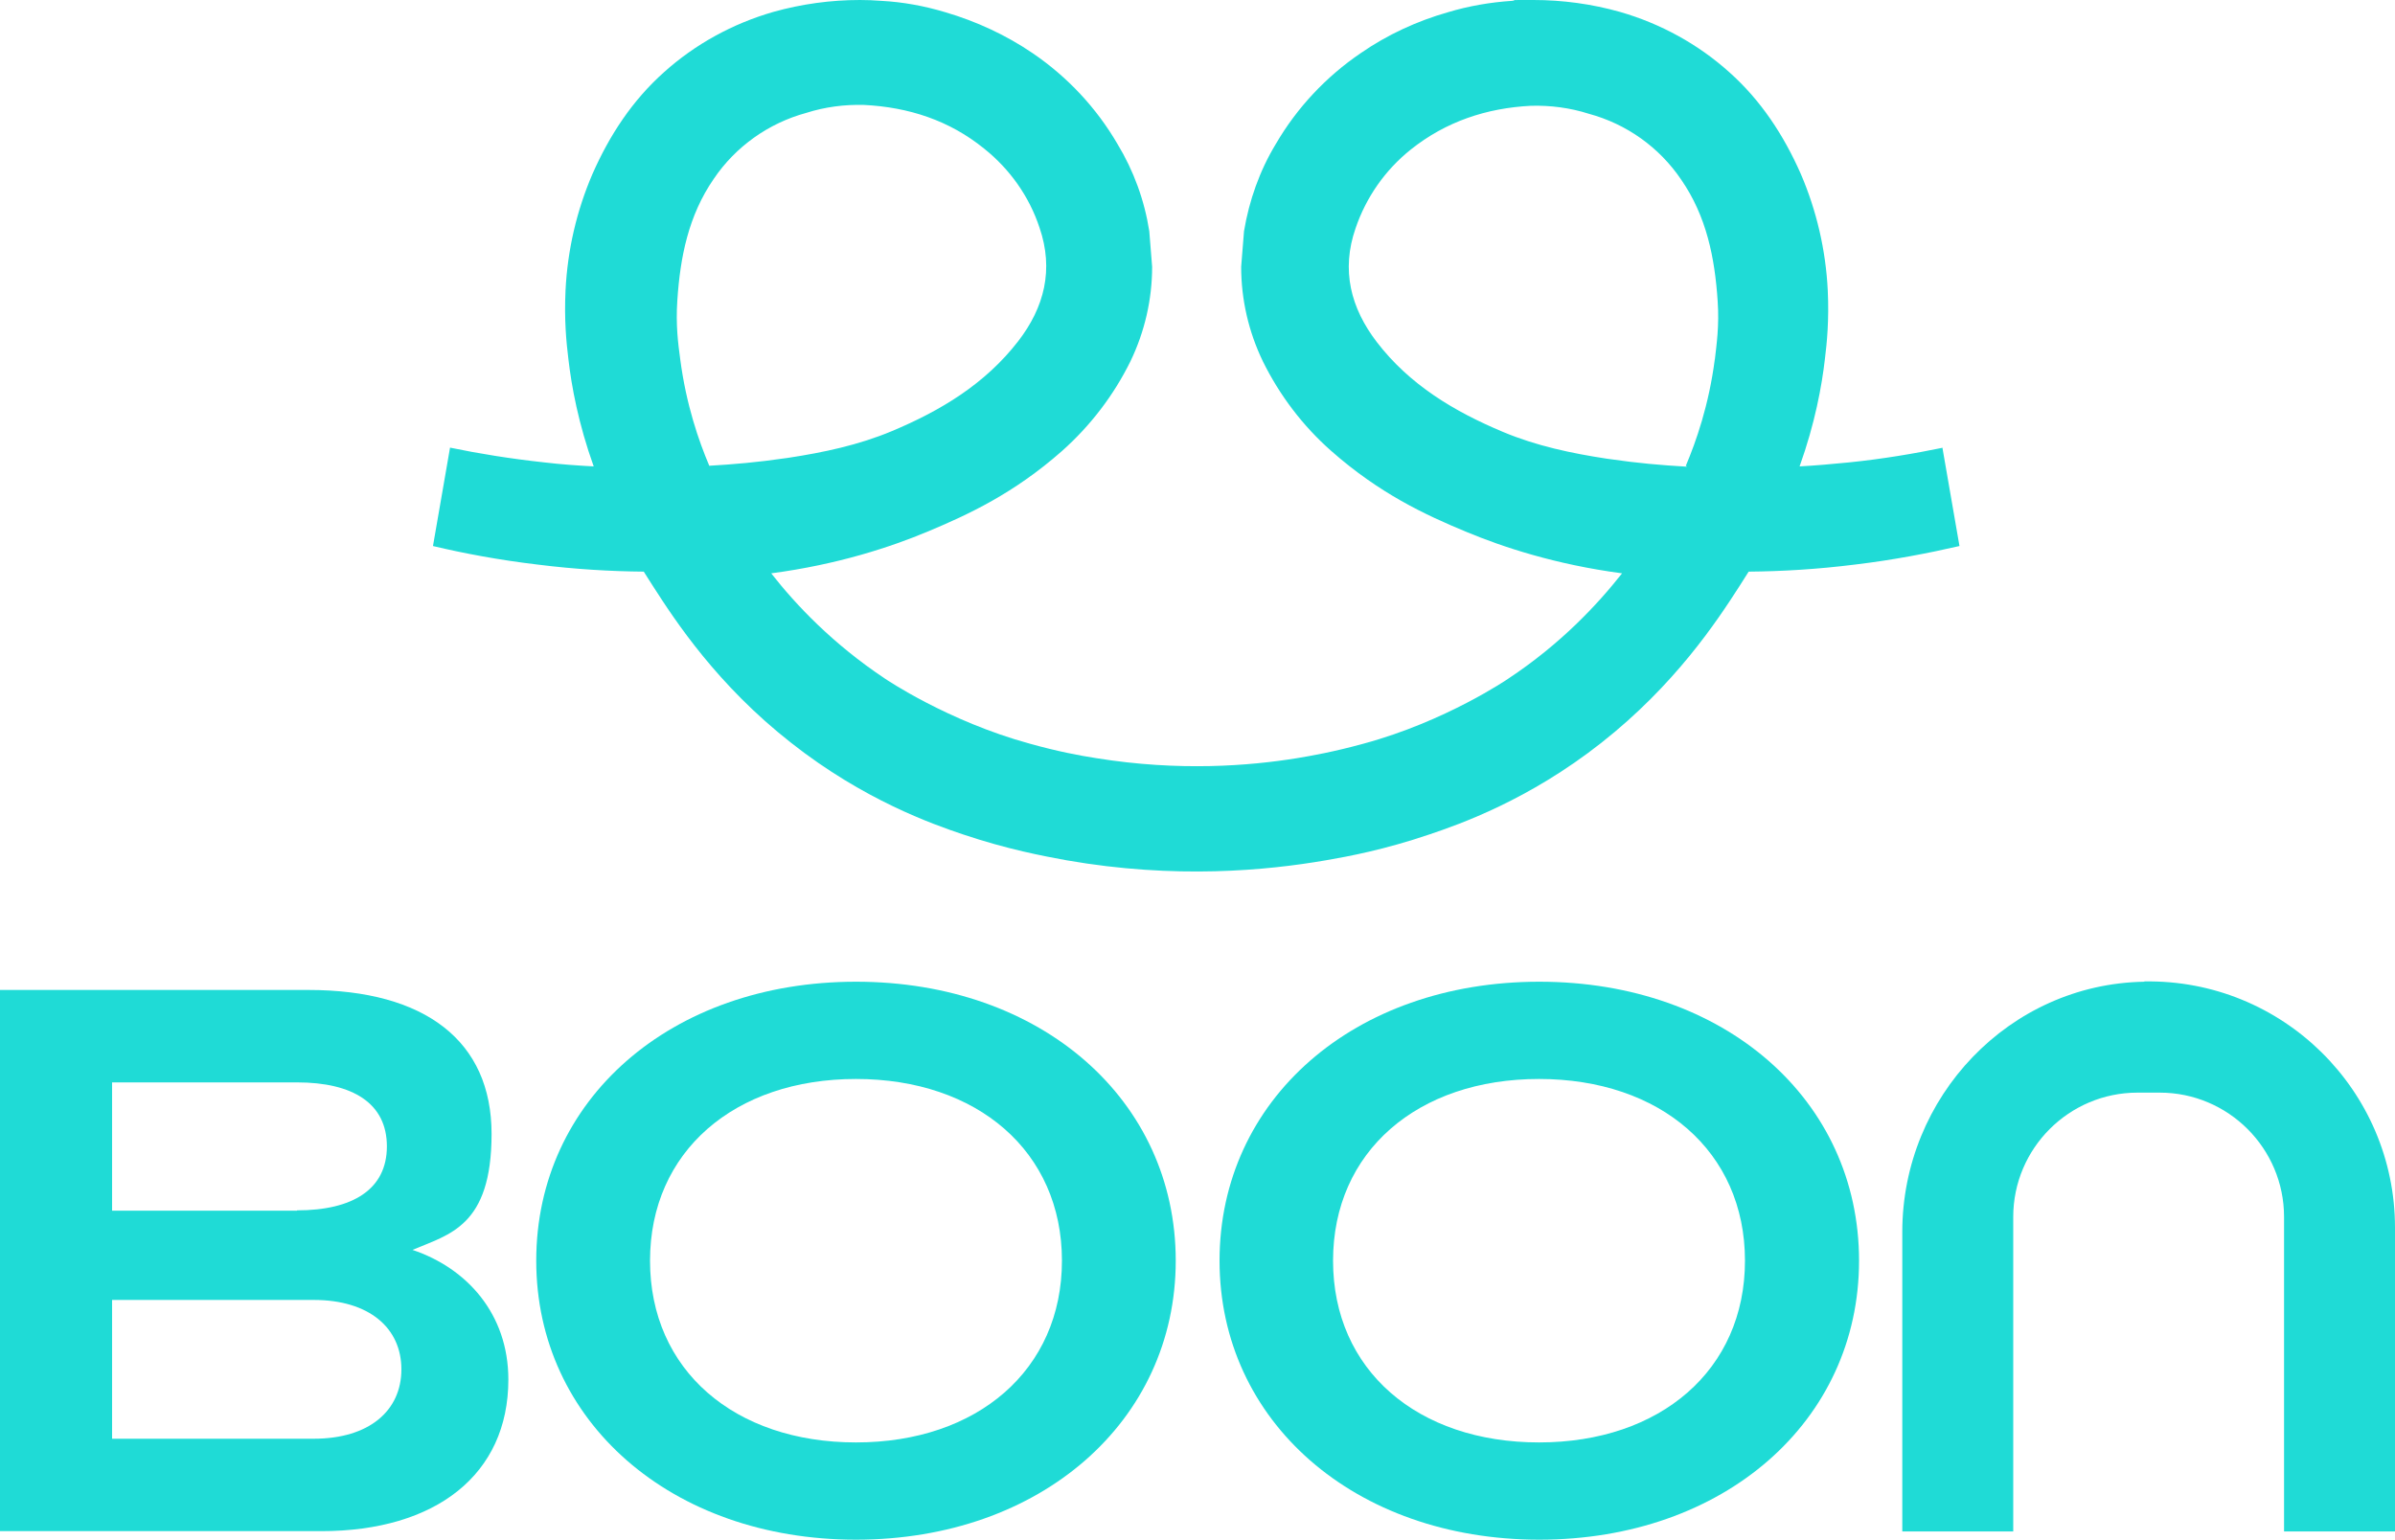 <?xml version="1.0" encoding="UTF-8"?>
<svg id="Layer_2" data-name="Layer 2" xmlns="http://www.w3.org/2000/svg" viewBox="0 0 841.9 541.4">
  <defs>
    <style>
      .cls-1 {
        fill: #1fdbd6;
        stroke-width: 0px;
      }
    </style>
  </defs>
  <g id="Layer_1-2" data-name="Layer 1">
    <g>
      <path class="cls-1" d="M683.1,157.4c-10.2,2.1-21.3,4-33.2,5.2-6,.6-11.8,1.1-17.3,1.4,5.4-15.1,7.8-28.2,8.9-37.8.7-5.7,1.5-13.6,1-24.1-.7-14.1-3.9-28-9.5-41-6-13.6-14-25.8-25.1-35.7-11-9.9-24.2-17.1-38.4-21.2-9.9-2.8-20.2-4.2-30.5-4.2s-5,0-7.5.3c-7.6.5-15.2,1.8-22.5,4-10.9,3.1-21.3,7.9-30.7,14.4-12.2,8.3-22.4,19.2-29.8,31.9-5.7,9.4-9.4,19.9-11.2,30.7l-1,12.5h0c0,11.5,2.6,22.8,7.6,33.2,5.9,12,14.1,22.8,24.1,31.6,16.9,14.9,32.9,22.4,47.4,28.4,12.7,5.3,31.3,11.5,54.8,14.6-8.6,10.9-21.5,24.8-40.1,37.1,0,0-21.9,15-50.8,22.8-10.5,2.9-18.6,4.3-23.4,5.1-16.7,2.7-41.3,4.7-70.5,0-6.4-1-13.7-2.4-23.4-5.1-28.9-7.9-50.8-22.8-50.8-22.8-18.5-12.3-31.5-26.1-40.1-37.1,23.5-3.1,42.1-9.3,54.8-14.6,14.6-6.1,30.5-13.5,47.4-28.4,10-8.9,18.2-19.6,24.1-31.6,5-10.4,7.6-21.7,7.6-33.2h0l-1-12.5c-1.7-10.9-5.5-21.3-11.2-30.7-7.4-12.7-17.6-23.6-29.8-31.9-9.4-6.4-19.8-11.2-30.7-14.4-7.3-2.2-14.9-3.6-22.5-4C307.3.1,304.8,0,302.3,0,292,0,281.8,1.4,271.8,4.2c-14.2,4.1-27.4,11.3-38.4,21.2-11.1,9.9-19.1,22.1-25.1,35.7-5.6,13-8.8,26.8-9.5,41-.5,10.5.3,18.4,1,24.1,1.1,9.6,3.5,22.7,8.9,37.8-5.6-.3-11.4-.7-17.3-1.4-12-1.3-23.1-3.1-33.2-5.2-2,11.5-4,23-6,34.6,10.9,2.6,23.2,4.9,36.6,6.5,13.5,1.7,26.1,2.4,37.3,2.5h.2c.8,1.2,1.9,3.1,3.3,5.2,7.9,12.3,22.6,34.7,48.5,55,25.5,20.1,49.7,28.6,60.4,32.2,15.8,5.3,28.2,7.6,36.4,9.1,38.3,6.7,70.4,3.6,91.2,0,8.1-1.4,20.5-3.7,36.4-9.1,10.7-3.6,34.9-12.1,60.4-32.2,25.9-20.4,40.6-42.7,48.5-55,1.4-2.2,2.5-4,3.3-5.2h.2c11.3-.1,23.8-.8,37.3-2.5,13.4-1.6,25.7-4,36.6-6.5-2-11.5-4-23.1-6-34.6h.3ZM248.9,164c.1,0,.3-.2.4-.3-3.6-8.5-8.1-21.3-10.2-37.5-.7-5.2-1.6-11.9-1-20.6,1-15.2,3.9-29.8,12.8-42.7,7.7-11.4,19.3-19.6,32.5-23.2,6.6-2.1,13.5-3,20.4-2.8,15.6.8,29.9,5.4,42.2,15.4,9,7.2,15.8,16.8,19.4,27.7,5.1,14.8,1.7,28.1-7.5,40-11.6,15-27.2,24.4-44.4,31.6-11.7,4.9-24,7.5-36.5,9.4-.5,0-1,.2-1.5.2-8.8,1.3-17.7,2.1-26.6,2.6v.2ZM602.8,126.3c-2.1,16.2-6.6,29-10.2,37.5.1,0,.3.2.4.3-8.9-.5-17.8-1.3-26.6-2.6-.5,0-1-.2-1.5-.2-12.5-1.9-24.8-4.5-36.5-9.4-17.2-7.2-32.9-16.6-44.4-31.6-9.2-12-12.6-25.3-7.5-40,3.7-10.9,10.4-20.5,19.4-27.7,12.4-9.9,26.7-14.6,42.2-15.4,6.9-.2,13.8.7,20.4,2.8,13.3,3.6,24.8,11.8,32.5,23.2,8.9,12.9,11.8,27.5,12.8,42.7.6,8.7-.4,15.3-1,20.6v-.2Z"/>
      <g>
        <path class="cls-1" d="M0,348.1h108.4c41.1,0,64.4,18,64.4,50.6s-14.9,35.3-27.8,40.8c19.1,6.4,33.7,22.5,33.7,45.6,0,33.4-25.5,53.3-65.8,53.3H0v-190.4.1ZM104.4,425.6c19.6,0,31.6-7.4,31.6-22.5s-11.9-22.5-31.6-22.5H39.4v45.1h65v-.1ZM39.4,505.9h70.9c19.4,0,30.8-9.8,30.8-24.4s-11.4-24.4-30.8-24.4H39.4v48.8Z"/>
        <path class="cls-1" d="M413.3,443.3c0,56.5-47.5,98.1-112.4,98.1s-112.4-41.6-112.4-98.1,47.2-98.1,112.4-98.1,112.4,41.6,112.4,98.1M228.5,443.3c0,38.5,29.7,63.9,72.4,63.9s72.4-25.5,72.4-63.9-29.7-63.9-72.4-63.9-72.4,25.5-72.4,63.9"/>
        <path class="cls-1" d="M653.5,443.3c0,56.5-47.5,98.1-112.4,98.1s-112.4-41.6-112.4-98.1,47.2-98.1,112.4-98.1,112.4,41.6,112.4,98.1M468.6,443.3c0,38.5,29.7,63.9,72.4,63.9s72.4-25.5,72.4-63.9-29.7-63.9-72.4-63.9-72.4,25.5-72.4,63.9"/>
        <path class="cls-1" d="M753.8,345.2c-47.5.8-85.1,40.5-85.1,88v105.3h39v-110.6c0-24.1,19.6-43.7,43.7-43.7h7.8c24.1,0,43.7,19.6,43.7,43.7v110.6h39v-106.8c0-48.3-39.6-87.4-88.1-86.6"/>
      </g>
    </g>
  </g>
</svg>
